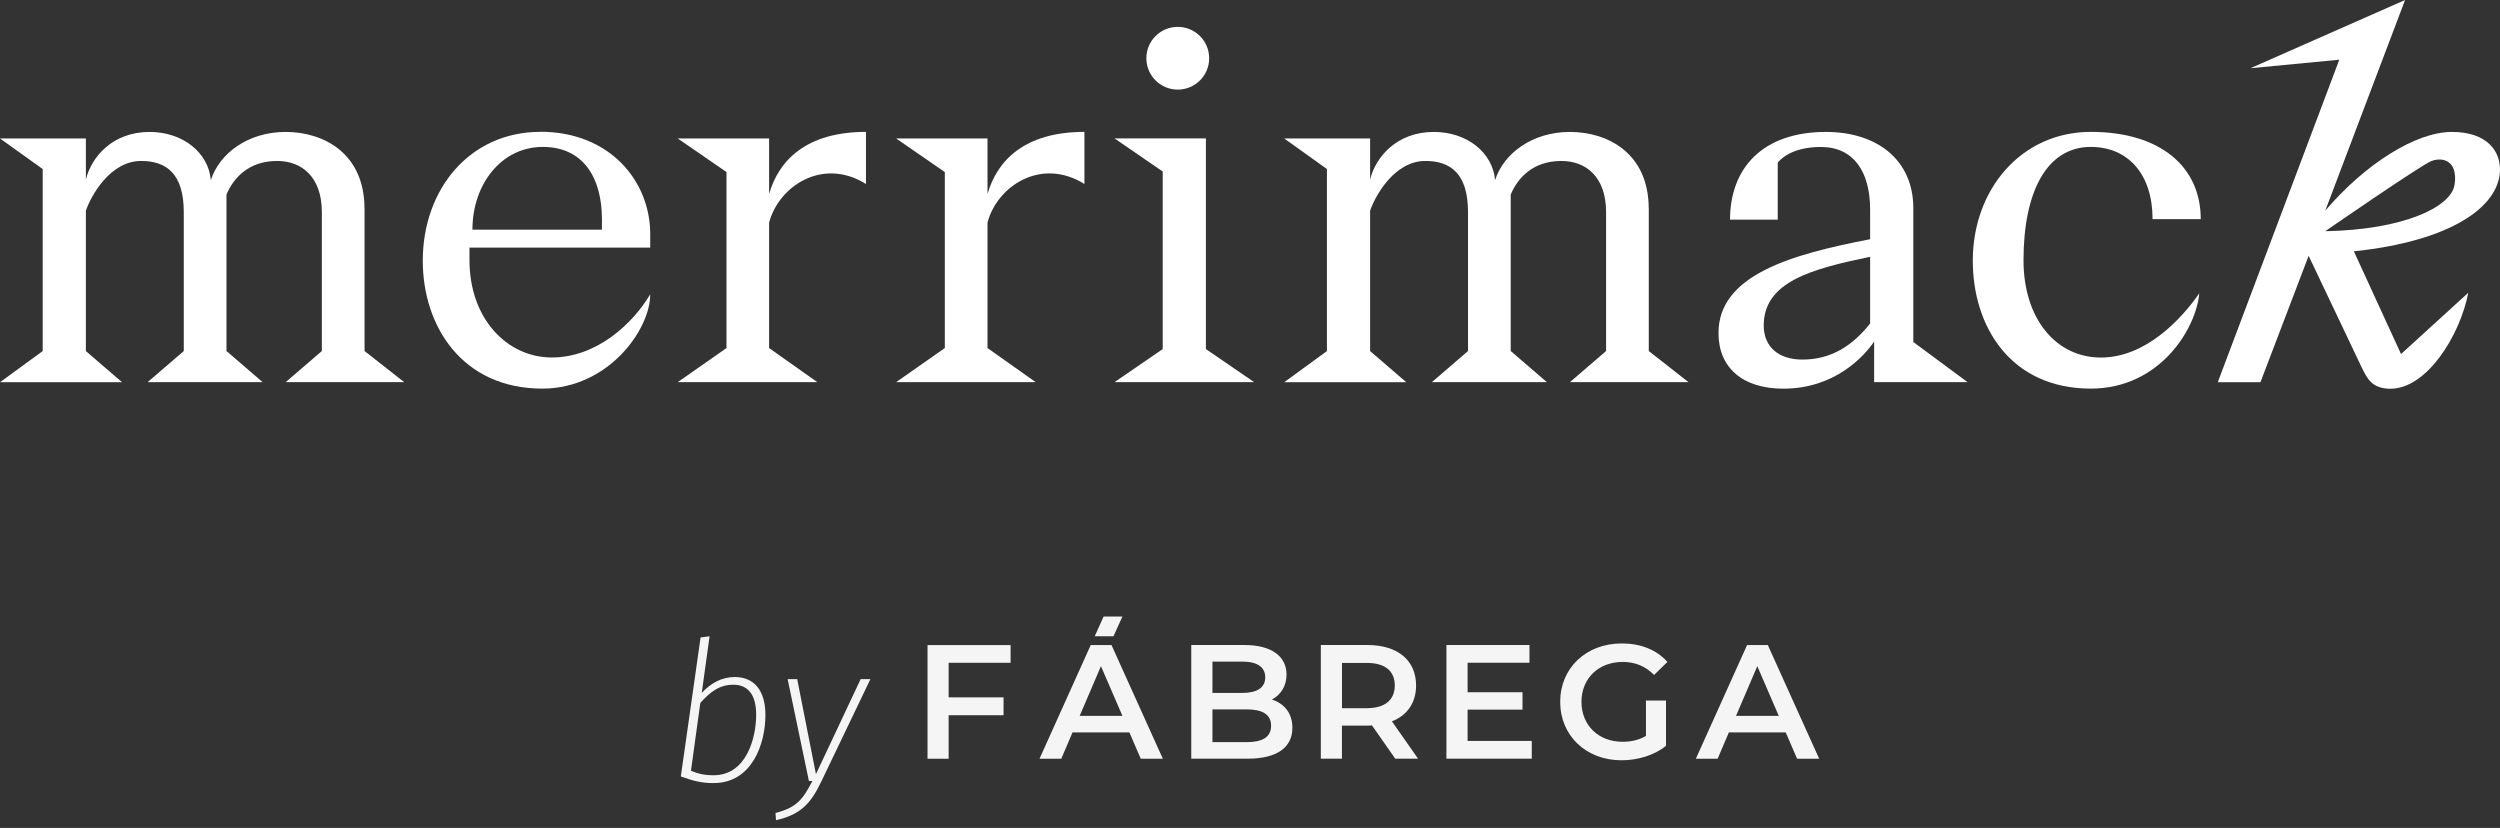 <svg width="154" height="51" viewBox="0 0 154 51" fill="none" xmlns="http://www.w3.org/2000/svg">
<rect x="0" y="0" width="154" height="51" fill="#333333" stroke="none"/>
<path d="M74.485 3.587C74.485 4.654 73.618 5.52 72.55 5.52C71.482 5.52 70.616 4.654 70.616 3.587C70.616 2.521 71.482 1.655 72.55 1.655C73.618 1.655 74.485 2.521 74.485 3.587Z" fill="white"/>
<path d="M37.079 14.148H29.102C29.102 11.339 30.896 9.05 33.431 9.05C35.965 9.05 37.079 10.997 37.079 13.499V14.148ZM33.279 8.123C28.95 8.123 26.043 11.642 26.043 16.061C26.043 20.108 28.487 23.938 33.404 23.938C37.455 23.938 40.054 20.324 40.054 18.13C38.971 19.952 36.745 22.021 33.993 22.021C31.242 22.021 28.92 19.641 28.92 16.027V15.252H40.054V14.417C40.054 11.141 37.55 8.116 33.282 8.116" fill="white"/>
<path d="M47.377 11.958V8.53H41.749L44.752 10.599V21.44L41.749 23.54H50.346L47.377 21.44V13.715C47.967 11.46 50.688 9.669 53.344 11.335V8.124C49.665 8.124 47.963 9.885 47.377 11.954" fill="white"/>
<path d="M60.83 11.958V8.53H55.202L58.201 10.599V21.44L55.202 23.54H63.798L60.83 21.44V13.715C61.416 11.46 64.14 9.669 66.8 11.335V8.124C63.118 8.124 61.419 9.885 60.83 11.954" fill="white"/>
<path d="M22.452 12.854C22.452 9.426 19.917 8.127 17.595 8.127C15.273 8.127 13.514 9.456 12.989 11.092C12.833 9.392 11.256 8.127 9.216 8.127C6.928 8.127 5.628 9.672 5.29 11.062V8.53H0L2.63 10.413V21.626L0 23.544H7.517L5.29 21.626V12.975C5.598 12.079 6.776 9.915 8.691 9.915C10.207 9.915 11.321 10.656 11.321 13.066V21.623L9.094 23.54H16.178L13.951 21.623V11.984C14.384 10.963 15.311 9.915 17.075 9.915C18.56 9.915 19.826 10.872 19.826 13.066V21.623L17.599 23.54H24.899L22.456 21.623V12.85L22.452 12.854Z" fill="white"/>
<path d="M128.794 9.05C131.082 9.05 132.598 10.72 132.598 13.499H135.566C135.566 10.257 133.061 8.124 128.794 8.124C124.526 8.124 121.524 11.646 121.524 16.061C121.524 20.108 123.846 23.938 128.794 23.938C133.061 23.938 135.288 20.229 135.475 18.069C134.361 19.675 132.165 22.025 129.413 22.025C126.662 22.025 124.648 19.649 124.648 16.031C124.648 11.829 126.073 9.05 128.794 9.05Z" fill="white"/>
<path d="M74.283 8.526H68.655L71.623 10.565V21.502L68.655 23.54H77.255L74.283 21.502V8.526Z" fill="white"/>
<path d="M115.2 19.926C114.148 21.254 112.848 22.15 111.024 22.15C109.508 22.15 108.645 21.315 108.645 20.051C108.645 17.333 111.643 16.562 115.2 15.818V19.926ZM117.86 12.823C117.86 9.858 115.634 8.127 112.479 8.127C108.55 8.127 106.57 10.382 106.57 13.533H109.508V10.01C109.755 9.733 110.465 9.054 112.168 9.054C114.178 9.054 115.2 10.568 115.2 12.914V14.736C110.374 15.663 105.859 16.931 105.859 20.514C105.859 22.678 107.376 23.942 109.85 23.942C113.068 23.942 114.858 21.904 115.447 21.038V23.54H121.201L117.86 21.068V12.819V12.823Z" fill="white"/>
<path d="M101.561 12.854C101.561 9.426 99.026 8.127 96.705 8.127C94.383 8.127 92.623 9.456 92.099 11.092C91.943 9.392 90.366 8.127 88.325 8.127C86.037 8.127 84.738 9.672 84.399 11.062V8.53H79.109L81.739 10.413V21.626L79.109 23.544H86.626L84.399 21.626V12.975C84.707 12.079 85.885 9.915 87.801 9.915C89.317 9.915 90.43 10.656 90.43 13.066V21.623L88.204 23.54H95.287L93.06 21.623V11.984C93.493 10.963 94.421 9.915 96.184 9.915C97.67 9.915 98.935 10.872 98.935 13.066V21.623L96.708 23.54H104.009L101.565 21.623V12.85L101.561 12.854Z" fill="white"/>
<path d="M149.767 9.923C150.28 9.718 150.915 9.813 151.139 10.405C151.249 10.697 151.265 11.054 151.192 11.43C150.93 12.766 148.061 14.152 143.235 14.243C143.235 14.243 149.121 10.177 149.767 9.923ZM147.905 21.812L144.998 15.481C150.904 14.862 153.875 12.793 153.997 10.568C154.058 9.331 153.225 8.127 151.029 8.127C148.832 8.127 145.709 10.075 143.235 12.979L148.152 0L138.629 4.202L144.101 3.678L136.615 23.544H139.244L142.212 15.758L145.488 22.648C145.8 23.266 146.077 23.946 147.251 23.946C149.509 23.946 151.55 20.628 152.047 18.032L147.901 21.812H147.905Z" fill="white"/>
<g opacity="0.95">
<path d="M68.59 39.195L69.141 37.977H67.982L67.435 39.195H68.59Z" fill="white"/>
<path d="M58.436 40.827V42.957H61.818V44.058H58.436V46.738H57.136V39.738H62.252V40.827H58.44H58.436Z" fill="white"/>
<path d="M69.571 45.117H66.067L65.375 46.738H64.034L67.188 39.738H68.469L71.631 46.738H70.27L69.571 45.117ZM69.141 44.096L67.819 41.036L66.508 44.096H69.141Z" fill="white"/>
<path d="M79.611 44.836C79.611 46.036 78.669 46.734 76.867 46.734H73.382V39.734H76.666C78.346 39.734 79.25 40.444 79.25 41.553C79.25 42.274 78.889 42.802 78.349 43.094C79.102 43.333 79.611 43.925 79.611 44.833V44.836ZM74.686 40.755V42.684H76.529C77.43 42.684 77.939 42.365 77.939 41.724C77.939 41.082 77.43 40.755 76.529 40.755H74.686ZM78.3 44.707C78.3 44.009 77.768 43.697 76.787 43.697H74.686V45.717H76.787C77.768 45.717 78.3 45.406 78.3 44.707Z" fill="white"/>
<path d="M85.946 46.734L84.513 44.684C84.422 44.696 84.335 44.696 84.243 44.696H82.663V46.734H81.363V39.734H84.247C86.091 39.734 87.231 40.676 87.231 42.225C87.231 43.284 86.691 44.066 85.741 44.434L87.352 46.734H85.95H85.946ZM84.186 40.835H82.666V43.625H84.186C85.327 43.625 85.919 43.105 85.919 42.225C85.919 41.344 85.33 40.835 84.186 40.835Z" fill="white"/>
<path d="M94.356 45.645V46.734H89.1V39.734H94.215V40.824H90.404V42.642H93.786V43.713H90.404V45.641H94.356V45.645Z" fill="white"/>
<path d="M101.394 43.155H102.625V45.945C101.896 46.533 100.873 46.833 99.882 46.833C97.708 46.833 96.108 45.322 96.108 43.234C96.108 41.147 97.708 39.636 99.9 39.636C101.071 39.636 102.051 40.027 102.713 40.775L101.892 41.576C101.341 41.025 100.71 40.775 99.961 40.775C98.472 40.775 97.419 41.784 97.419 43.234C97.419 44.685 98.472 45.694 99.95 45.694C100.452 45.694 100.942 45.596 101.39 45.334V43.155H101.394Z" fill="white"/>
<path d="M110.002 45.117H106.498L105.806 46.738H104.465L107.619 39.738H108.899L112.061 46.738H110.701L110.002 45.117ZM109.572 44.096L108.25 41.036L106.939 44.096H109.572Z" fill="white"/>
</g>
<g opacity="0.95">
<path d="M47.15 44.054C47.15 45.751 46.367 48.238 43.95 48.238C43.251 48.238 42.722 48.116 41.939 47.828L43.156 39.267L43.71 39.195L43.228 42.68C43.782 42.092 44.444 41.705 45.261 41.705C46.45 41.705 47.15 42.525 47.15 44.047V44.054ZM43.14 43.295L42.563 47.478C42.962 47.645 43.346 47.756 43.957 47.756C45.979 47.756 46.58 45.459 46.58 44.028C46.58 42.779 46.063 42.179 45.173 42.179C44.284 42.179 43.718 42.661 43.14 43.299V43.295Z" fill="white"/>
<path d="M50.585 48.154C49.935 49.524 49.297 50.185 47.803 50.523L47.769 50.079C49.08 49.741 49.441 49.263 50.045 48.108H49.829L48.518 41.834H49.107L50.262 47.687L53.017 41.834H53.617L50.585 48.158V48.154Z" fill="white"/>
</g>
</svg>

